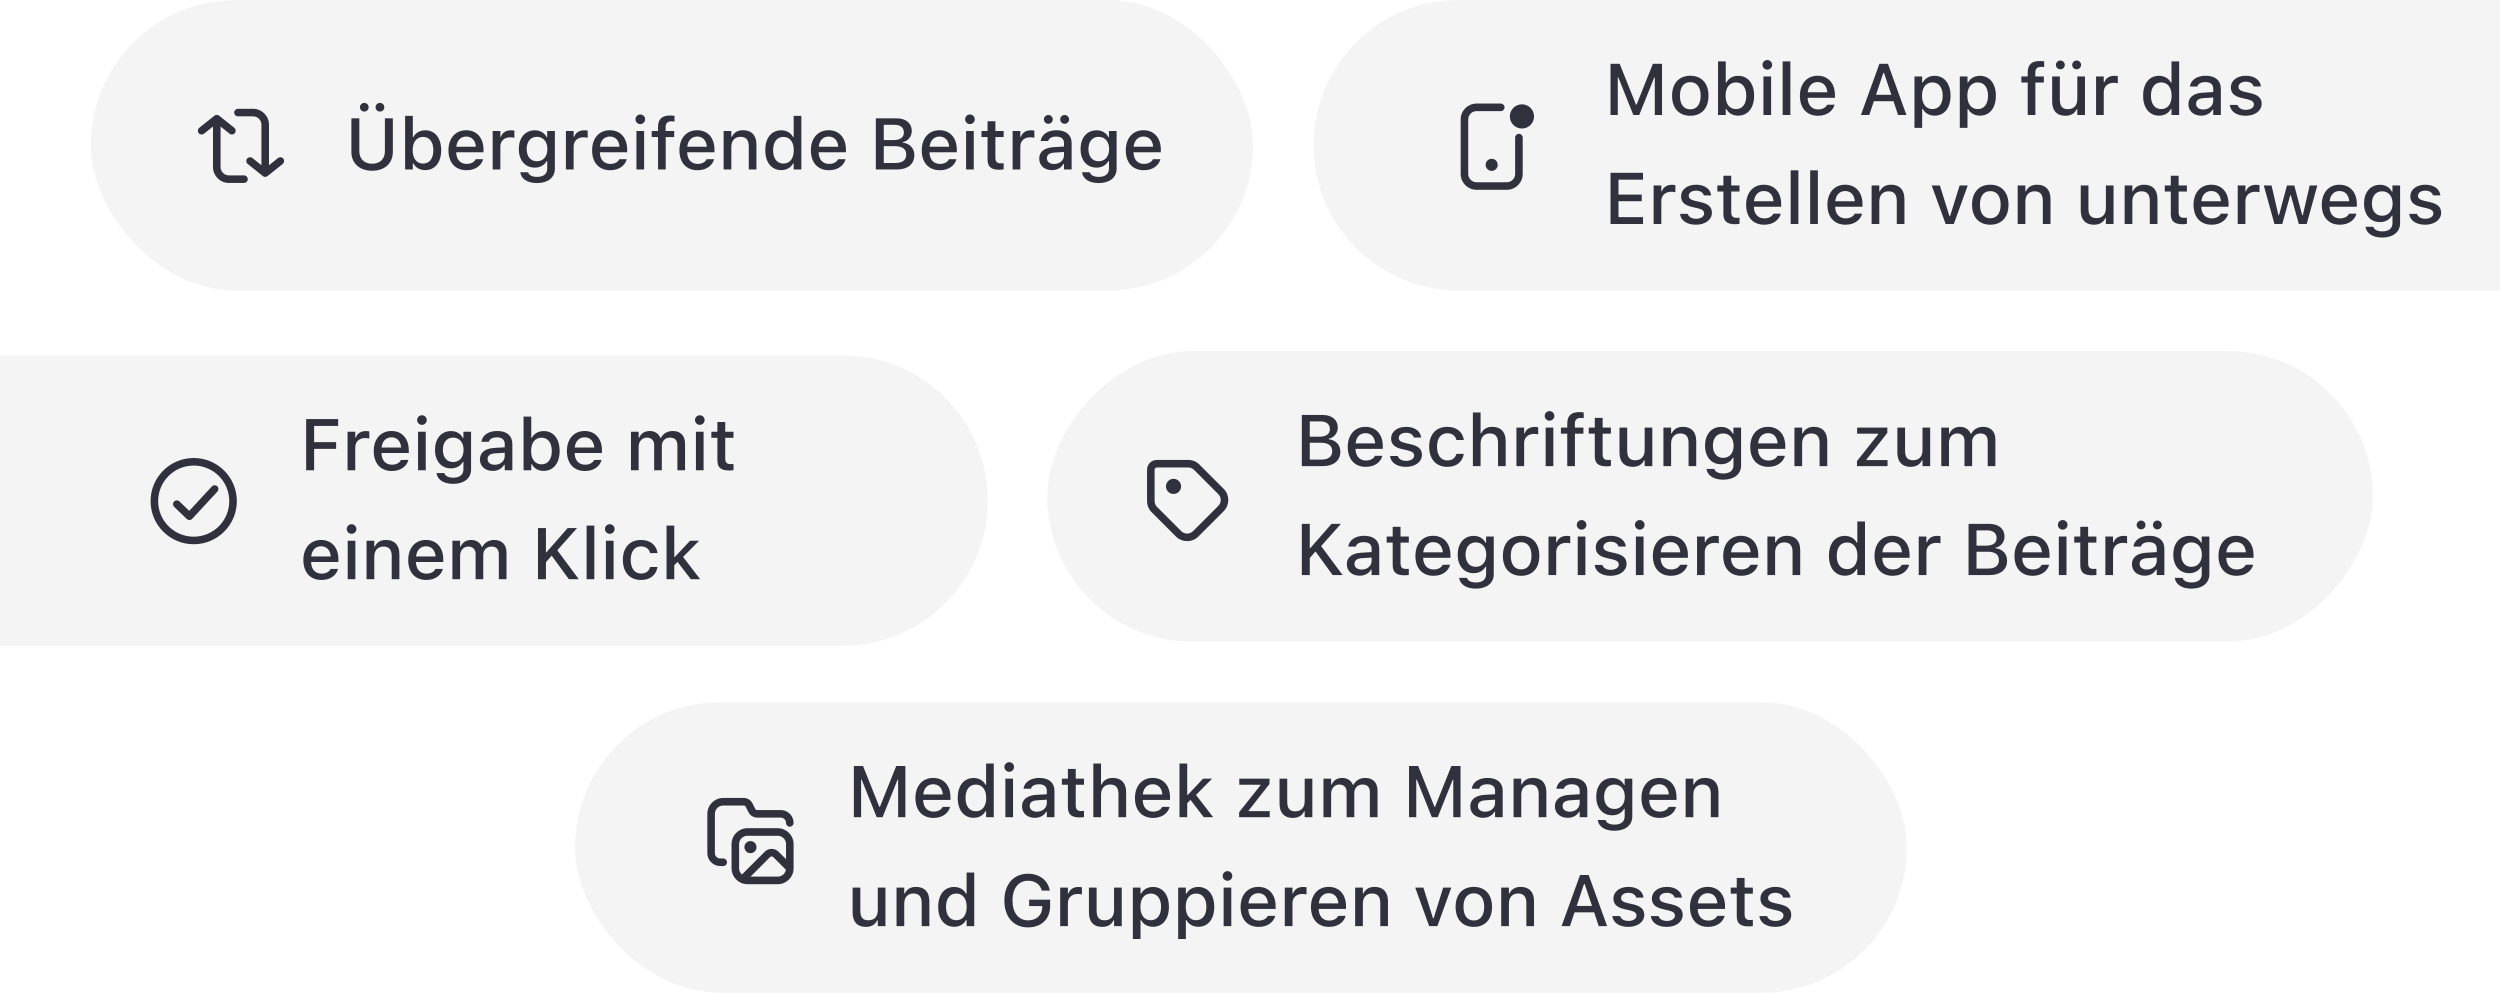 <svg width="413" height="164" viewBox="0 0 413 164" fill="none" xmlns="http://www.w3.org/2000/svg">
<g style="mix-blend-mode:multiply">
<path d="M0 58.688H139.186C152.441 58.688 163.186 69.433 163.186 82.688C163.186 95.942 152.441 106.688 139.186 106.688H0V58.688Z" fill="#1E2029" fill-opacity="0.05"/>
</g>
<path d="M50.58 77.688V69.232H55.859V70.363H51.892V73.041H55.525V74.148H51.892V77.688H50.58ZM57.417 77.688V71.324H58.689V72.285H58.783C59.011 71.611 59.603 71.213 60.453 71.213C60.658 71.213 60.88 71.242 61.009 71.272V72.443C60.781 72.397 60.564 72.367 60.324 72.367C59.351 72.367 58.689 72.965 58.689 73.885V77.688H57.417ZM64.73 77.811C62.867 77.811 61.742 76.539 61.742 74.523V74.518C61.742 72.531 62.89 71.201 64.665 71.201C66.441 71.201 67.531 72.484 67.531 74.394V74.84H63.019C63.042 76.059 63.71 76.768 64.759 76.768C65.574 76.768 66.06 76.363 66.212 76.035L66.236 75.988L67.46 75.982L67.449 76.035C67.238 76.873 66.359 77.811 64.73 77.811ZM64.671 72.244C63.804 72.244 63.148 72.836 63.036 73.932H66.271C66.171 72.795 65.533 72.244 64.671 72.244ZM69.704 70.188C69.265 70.188 68.908 69.83 68.908 69.397C68.908 68.957 69.265 68.6 69.704 68.6C70.138 68.6 70.501 68.957 70.501 69.397C70.501 69.83 70.138 70.188 69.704 70.188ZM69.066 77.688V71.324H70.331V77.688H69.066ZM74.872 79.932C73.255 79.932 72.259 79.223 72.107 78.162L72.118 78.15H73.402L73.408 78.162C73.513 78.602 74.029 78.912 74.89 78.912C75.939 78.912 76.56 78.42 76.56 77.553V76.299H76.466C76.079 76.99 75.376 77.377 74.503 77.377C72.868 77.377 71.861 76.117 71.861 74.324V74.312C71.861 72.496 72.874 71.213 74.527 71.213C75.417 71.213 76.109 71.652 76.478 72.367H76.554V71.324H77.82V77.559C77.82 79.006 76.677 79.932 74.872 79.932ZM74.855 76.328C75.933 76.328 76.583 75.508 76.583 74.318V74.307C76.583 73.123 75.927 72.291 74.855 72.291C73.771 72.291 73.162 73.123 73.162 74.307V74.318C73.162 75.502 73.771 76.328 74.855 76.328ZM81.394 77.793C80.181 77.793 79.284 77.055 79.284 75.9V75.889C79.284 74.752 80.14 74.09 81.658 73.996L83.38 73.897V73.334C83.38 72.637 82.941 72.25 82.079 72.25C81.376 72.25 80.913 72.508 80.761 72.959L80.755 72.982H79.531L79.537 72.941C79.689 71.898 80.691 71.201 82.138 71.201C83.738 71.201 84.64 71.998 84.64 73.334V77.688H83.38V76.785H83.281C82.906 77.43 82.238 77.793 81.394 77.793ZM80.55 75.848C80.55 76.434 81.048 76.779 81.734 76.779C82.683 76.779 83.38 76.158 83.38 75.338V74.793L81.828 74.893C80.949 74.945 80.55 75.262 80.55 75.836V75.848ZM89.814 77.793C88.923 77.793 88.226 77.383 87.857 76.686H87.763V77.688H86.492V68.828H87.763V72.332H87.857C88.197 71.647 88.941 71.213 89.814 71.213C91.431 71.213 92.451 72.484 92.451 74.5V74.512C92.451 76.51 91.419 77.793 89.814 77.793ZM89.456 76.709C90.517 76.709 91.156 75.877 91.156 74.512V74.5C91.156 73.135 90.517 72.303 89.456 72.303C88.396 72.303 87.74 73.141 87.74 74.5V74.512C87.74 75.871 88.396 76.709 89.456 76.709ZM96.64 77.811C94.777 77.811 93.652 76.539 93.652 74.523V74.518C93.652 72.531 94.8 71.201 96.576 71.201C98.351 71.201 99.441 72.484 99.441 74.394V74.84H94.929C94.953 76.059 95.621 76.768 96.669 76.768C97.484 76.768 97.97 76.363 98.122 76.035L98.146 75.988L99.371 75.982L99.359 76.035C99.148 76.873 98.269 77.811 96.64 77.811ZM96.581 72.244C95.714 72.244 95.058 72.836 94.947 73.932H98.181C98.081 72.795 97.443 72.244 96.581 72.244ZM104.234 77.688V71.324H105.505V72.303H105.599C105.88 71.606 106.501 71.201 107.333 71.201C108.201 71.201 108.816 71.652 109.097 72.338H109.197C109.519 71.652 110.251 71.201 111.136 71.201C112.419 71.201 113.169 71.975 113.169 73.299V77.688H111.904V73.603C111.904 72.725 111.505 72.291 110.673 72.291C109.865 72.291 109.331 72.894 109.331 73.662V77.688H108.066V73.475C108.066 72.748 107.591 72.291 106.841 72.291C106.074 72.291 105.505 72.947 105.505 73.779V77.688H104.234ZM115.607 70.188C115.167 70.188 114.81 69.83 114.81 69.397C114.81 68.957 115.167 68.6 115.607 68.6C116.04 68.6 116.404 68.957 116.404 69.397C116.404 69.83 116.04 70.188 115.607 70.188ZM114.968 77.688V71.324H116.234V77.688H114.968ZM120.488 77.728C119.087 77.728 118.513 77.236 118.513 76.012V72.326H117.517V71.324H118.513V69.719H119.808V71.324H121.173V72.326H119.808V75.707C119.808 76.393 120.066 76.674 120.693 76.674C120.886 76.674 120.997 76.668 121.173 76.65V77.664C120.968 77.699 120.734 77.728 120.488 77.728ZM53.105 95.811C51.242 95.811 50.117 94.539 50.117 92.523V92.518C50.117 90.531 51.265 89.201 53.04 89.201C54.816 89.201 55.906 90.484 55.906 92.394V92.84H51.394C51.417 94.059 52.085 94.768 53.134 94.768C53.949 94.768 54.435 94.363 54.587 94.035L54.611 93.988L55.835 93.982L55.824 94.035C55.613 94.873 54.734 95.811 53.105 95.811ZM53.046 90.244C52.179 90.244 51.523 90.836 51.411 91.932H54.646C54.546 90.795 53.908 90.244 53.046 90.244ZM58.08 88.188C57.64 88.188 57.283 87.83 57.283 87.397C57.283 86.957 57.64 86.6 58.08 86.6C58.513 86.6 58.876 86.957 58.876 87.397C58.876 87.83 58.513 88.188 58.08 88.188ZM57.441 95.688V89.324H58.706V95.688H57.441ZM60.558 95.688V89.324H61.83V90.291H61.923C62.234 89.611 62.843 89.201 63.769 89.201C65.193 89.201 65.978 90.051 65.978 91.568V95.688H64.712V91.867C64.712 90.812 64.273 90.291 63.341 90.291C62.41 90.291 61.83 90.93 61.83 91.955V95.688H60.558ZM70.425 95.811C68.562 95.811 67.437 94.539 67.437 92.523V92.518C67.437 90.531 68.585 89.201 70.361 89.201C72.136 89.201 73.226 90.484 73.226 92.394V92.84H68.714C68.738 94.059 69.406 94.768 70.454 94.768C71.269 94.768 71.755 94.363 71.908 94.035L71.931 93.988L73.156 93.982L73.144 94.035C72.933 94.873 72.054 95.811 70.425 95.811ZM70.367 90.244C69.499 90.244 68.843 90.836 68.732 91.932H71.966C71.867 90.795 71.228 90.244 70.367 90.244ZM74.738 95.688V89.324H76.009V90.303H76.103C76.384 89.606 77.005 89.201 77.837 89.201C78.704 89.201 79.32 89.652 79.601 90.338H79.701C80.023 89.652 80.755 89.201 81.64 89.201C82.923 89.201 83.673 89.975 83.673 91.299V95.688H82.408V91.603C82.408 90.725 82.009 90.291 81.177 90.291C80.368 90.291 79.835 90.894 79.835 91.662V95.688H78.57V91.475C78.57 90.748 78.095 90.291 77.345 90.291C76.578 90.291 76.009 90.947 76.009 91.779V95.688H74.738ZM88.876 95.688V87.232H90.189V91.228H90.283L93.781 87.232H95.333L92.064 90.9L95.615 95.688H93.974L91.138 91.791L90.189 92.869V95.688H88.876ZM96.909 95.688V86.828H98.181V95.688H96.909ZM100.736 88.188C100.296 88.188 99.939 87.83 99.939 87.397C99.939 86.957 100.296 86.6 100.736 86.6C101.169 86.6 101.533 86.957 101.533 87.397C101.533 87.83 101.169 88.188 100.736 88.188ZM100.097 95.688V89.324H101.363V95.688H100.097ZM105.892 95.811C104.035 95.811 102.898 94.545 102.898 92.488V92.477C102.898 90.461 104.029 89.201 105.886 89.201C107.486 89.201 108.441 90.103 108.617 91.34V91.369L107.398 91.375L107.392 91.357C107.251 90.731 106.736 90.262 105.892 90.262C104.831 90.262 104.193 91.106 104.193 92.477V92.488C104.193 93.894 104.843 94.75 105.892 94.75C106.689 94.75 107.181 94.387 107.386 93.701L107.398 93.672H108.617L108.605 93.725C108.376 94.961 107.468 95.811 105.892 95.811ZM110.117 95.688V86.828H111.388V92.008H111.482L114.007 89.324H115.495L112.841 92.008L115.671 95.688H114.124L111.933 92.828L111.388 93.373V95.688H110.117Z" fill="#2F313D"/>
<path fill-rule="evenodd" clip-rule="evenodd" d="M26.125 82.785C26.125 79.54 28.755 76.91 32 76.91C35.245 76.91 37.875 79.54 37.875 82.785C37.875 86.03 35.245 88.66 32 88.66C28.755 88.66 26.125 86.03 26.125 82.785ZM32 75.66C28.065 75.66 24.875 78.85 24.875 82.785C24.875 86.72 28.065 89.91 32 89.91C35.935 89.91 39.125 86.72 39.125 82.785C39.125 78.85 35.935 75.66 32 75.66ZM35.917 81.21C36.152 80.957 36.137 80.561 35.883 80.327C35.63 80.092 35.235 80.107 35 80.361L31.266 84.394L29.641 82.834C29.392 82.595 28.997 82.603 28.758 82.852C28.519 83.101 28.527 83.497 28.776 83.736L30.859 85.736C30.98 85.852 31.143 85.915 31.31 85.91C31.478 85.905 31.637 85.833 31.75 85.71L35.917 81.21Z" fill="#2F313D"/>
<g style="mix-blend-mode:multiply">
<rect x="95" y="116" width="220" height="48" rx="24" fill="#1E2029" fill-opacity="0.05"/>
</g>
<g clip-path="url(#clip0_12978_8697)">
<path fill-rule="evenodd" clip-rule="evenodd" d="M118.102 134.445C118.102 133.686 118.718 133.07 119.477 133.07H122.859C123.001 133.07 123.131 133.151 123.194 133.278L123.642 134.172C123.917 134.723 124.48 135.07 125.095 135.07H128.977C129.46 135.07 129.852 135.462 129.852 135.945C129.852 136.29 130.132 136.57 130.477 136.57C130.822 136.57 131.102 136.29 131.102 135.945C131.102 134.772 130.151 133.82 128.977 133.82H125.095C124.953 133.82 124.823 133.74 124.76 133.613L124.312 132.719C124.037 132.168 123.475 131.82 122.859 131.82H119.477C118.027 131.82 116.852 132.996 116.852 134.445V140.945C116.852 142.119 117.803 143.07 118.977 143.07H119.477C119.822 143.07 120.102 142.79 120.102 142.445C120.102 142.1 119.822 141.82 119.477 141.82H118.977C118.494 141.82 118.102 141.429 118.102 140.945V134.445ZM127.212 141.594C127.358 141.448 127.596 141.448 127.742 141.594L129.831 143.684C129.719 144.329 129.155 144.82 128.477 144.82H123.986L127.212 141.594ZM122.565 144.474C122.281 144.222 122.102 143.855 122.102 143.445V139.445C122.102 138.686 122.718 138.07 123.477 138.07H128.477C129.236 138.07 129.852 138.686 129.852 139.445V141.936L128.626 140.71C127.991 140.076 126.963 140.076 126.328 140.71L122.565 144.474ZM124.977 139.945C124.977 140.498 124.529 140.945 123.977 140.945C123.425 140.945 122.977 140.498 122.977 139.945C122.977 139.393 123.425 138.945 123.977 138.945C124.529 138.945 124.977 139.393 124.977 139.945ZM123.477 136.82C122.027 136.82 120.852 137.996 120.852 139.445V143.445C120.852 144.895 122.027 146.07 123.477 146.07H128.477C129.927 146.07 131.102 144.895 131.102 143.445V139.445C131.102 137.996 129.927 136.82 128.477 136.82H123.477Z" fill="#2F313D"/>
</g>
<path d="M141.061 135V126.545H142.572L145.268 133.289H145.361L148.057 126.545H149.568V135H148.373V128.795H148.285L145.801 135H144.828L142.35 128.795H142.256V135H141.061ZM154.215 135.123C152.352 135.123 151.227 133.852 151.227 131.836V131.83C151.227 129.844 152.375 128.514 154.15 128.514C155.926 128.514 157.016 129.797 157.016 131.707V132.152H152.504C152.527 133.371 153.195 134.08 154.244 134.08C155.059 134.08 155.545 133.676 155.697 133.348L155.721 133.301L156.945 133.295L156.934 133.348C156.723 134.186 155.844 135.123 154.215 135.123ZM154.156 129.557C153.289 129.557 152.633 130.148 152.521 131.244H155.756C155.656 130.107 155.018 129.557 154.156 129.557ZM160.848 135.105C159.248 135.105 158.211 133.822 158.211 131.824V131.812C158.211 129.797 159.23 128.525 160.848 128.525C161.721 128.525 162.465 128.959 162.805 129.645H162.904V126.141H164.17V135H162.904V133.998H162.805C162.436 134.695 161.738 135.105 160.848 135.105ZM161.211 134.021C162.271 134.021 162.922 133.184 162.922 131.824V131.812C162.922 130.453 162.266 129.615 161.211 129.615C160.145 129.615 159.506 130.447 159.506 131.812V131.824C159.506 133.189 160.145 134.021 161.211 134.021ZM166.725 127.5C166.285 127.5 165.928 127.143 165.928 126.709C165.928 126.27 166.285 125.912 166.725 125.912C167.158 125.912 167.521 126.27 167.521 126.709C167.521 127.143 167.158 127.5 166.725 127.5ZM166.086 135V128.637H167.352V135H166.086ZM170.949 135.105C169.736 135.105 168.84 134.367 168.84 133.213V133.201C168.84 132.064 169.695 131.402 171.213 131.309L172.936 131.209V130.646C172.936 129.949 172.496 129.562 171.635 129.562C170.932 129.562 170.469 129.82 170.316 130.271L170.311 130.295H169.086L169.092 130.254C169.244 129.211 170.246 128.514 171.693 128.514C173.293 128.514 174.195 129.311 174.195 130.646V135H172.936V134.098H172.836C172.461 134.742 171.793 135.105 170.949 135.105ZM170.105 133.16C170.105 133.746 170.604 134.092 171.289 134.092C172.238 134.092 172.936 133.471 172.936 132.65V132.105L171.383 132.205C170.504 132.258 170.105 132.574 170.105 133.148V133.16ZM178.391 135.041C176.99 135.041 176.416 134.549 176.416 133.324V129.639H175.42V128.637H176.416V127.031H177.711V128.637H179.076V129.639H177.711V133.02C177.711 133.705 177.969 133.986 178.596 133.986C178.789 133.986 178.9 133.98 179.076 133.963V134.977C178.871 135.012 178.637 135.041 178.391 135.041ZM180.617 135V126.141H181.889V129.604H181.982C182.293 128.924 182.902 128.514 183.828 128.514C185.252 128.514 186.037 129.363 186.037 130.881V135H184.771V131.18C184.771 130.125 184.332 129.604 183.4 129.604C182.469 129.604 181.889 130.242 181.889 131.268V135H180.617ZM190.484 135.123C188.621 135.123 187.496 133.852 187.496 131.836V131.83C187.496 129.844 188.645 128.514 190.42 128.514C192.195 128.514 193.285 129.797 193.285 131.707V132.152H188.773C188.797 133.371 189.465 134.08 190.514 134.08C191.328 134.08 191.814 133.676 191.967 133.348L191.99 133.301L193.215 133.295L193.203 133.348C192.992 134.186 192.113 135.123 190.484 135.123ZM190.426 129.557C189.559 129.557 188.902 130.148 188.791 131.244H192.025C191.926 130.107 191.287 129.557 190.426 129.557ZM194.855 135V126.141H196.127V131.32H196.221L198.746 128.637H200.234L197.58 131.32L200.41 135H198.863L196.672 132.141L196.127 132.686V135H194.855ZM204.705 135V134.174L208.221 129.738V129.639H204.729V128.637H209.721V129.51L206.281 133.898V133.998H209.756V135H204.705ZM213.559 135.123C212.123 135.123 211.379 134.262 211.379 132.756V128.637H212.65V132.457C212.65 133.512 213.037 134.033 213.969 134.033C214.988 134.033 215.533 133.395 215.533 132.369V128.637H216.799V135H215.533V134.039H215.434C215.129 134.725 214.484 135.123 213.559 135.123ZM218.633 135V128.637H219.904V129.615H219.998C220.279 128.918 220.9 128.514 221.732 128.514C222.6 128.514 223.215 128.965 223.496 129.65H223.596C223.918 128.965 224.65 128.514 225.535 128.514C226.818 128.514 227.568 129.287 227.568 130.611V135H226.303V130.916C226.303 130.037 225.904 129.604 225.072 129.604C224.264 129.604 223.73 130.207 223.73 130.975V135H222.465V130.787C222.465 130.061 221.99 129.604 221.24 129.604C220.473 129.604 219.904 130.26 219.904 131.092V135H218.633ZM232.771 135V126.545H234.283L236.979 133.289H237.072L239.768 126.545H241.279V135H240.084V128.795H239.996L237.512 135H236.539L234.061 128.795H233.967V135H232.771ZM245 135.105C243.787 135.105 242.891 134.367 242.891 133.213V133.201C242.891 132.064 243.746 131.402 245.264 131.309L246.986 131.209V130.646C246.986 129.949 246.547 129.562 245.686 129.562C244.982 129.562 244.52 129.82 244.367 130.271L244.361 130.295H243.137L243.143 130.254C243.295 129.211 244.297 128.514 245.744 128.514C247.344 128.514 248.246 129.311 248.246 130.646V135H246.986V134.098H246.887C246.512 134.742 245.844 135.105 245 135.105ZM244.156 133.16C244.156 133.746 244.654 134.092 245.34 134.092C246.289 134.092 246.986 133.471 246.986 132.65V132.105L245.434 132.205C244.555 132.258 244.156 132.574 244.156 133.148V133.16ZM250.039 135V128.637H251.311V129.604H251.404C251.715 128.924 252.324 128.514 253.25 128.514C254.674 128.514 255.459 129.363 255.459 130.881V135H254.193V131.18C254.193 130.125 253.754 129.604 252.822 129.604C251.891 129.604 251.311 130.242 251.311 131.268V135H250.039ZM258.98 135.105C257.768 135.105 256.871 134.367 256.871 133.213V133.201C256.871 132.064 257.727 131.402 259.244 131.309L260.967 131.209V130.646C260.967 129.949 260.527 129.562 259.666 129.562C258.963 129.562 258.5 129.82 258.348 130.271L258.342 130.295H257.117L257.123 130.254C257.275 129.211 258.277 128.514 259.725 128.514C261.324 128.514 262.227 129.311 262.227 130.646V135H260.967V134.098H260.867C260.492 134.742 259.824 135.105 258.98 135.105ZM258.137 133.16C258.137 133.746 258.635 134.092 259.32 134.092C260.27 134.092 260.967 133.471 260.967 132.65V132.105L259.414 132.205C258.535 132.258 258.137 132.574 258.137 133.148V133.16ZM266.709 137.244C265.092 137.244 264.096 136.535 263.943 135.475L263.955 135.463H265.238L265.244 135.475C265.35 135.914 265.865 136.225 266.727 136.225C267.775 136.225 268.396 135.732 268.396 134.865V133.611H268.303C267.916 134.303 267.213 134.689 266.34 134.689C264.705 134.689 263.697 133.43 263.697 131.637V131.625C263.697 129.809 264.711 128.525 266.363 128.525C267.254 128.525 267.945 128.965 268.314 129.68H268.391V128.637H269.656V134.871C269.656 136.318 268.514 137.244 266.709 137.244ZM266.691 133.641C267.77 133.641 268.42 132.82 268.42 131.631V131.619C268.42 130.436 267.764 129.604 266.691 129.604C265.607 129.604 264.998 130.436 264.998 131.619V131.631C264.998 132.814 265.607 133.641 266.691 133.641ZM274.156 135.123C272.293 135.123 271.168 133.852 271.168 131.836V131.83C271.168 129.844 272.316 128.514 274.092 128.514C275.867 128.514 276.957 129.797 276.957 131.707V132.152H272.445C272.469 133.371 273.137 134.08 274.186 134.08C275 134.08 275.486 133.676 275.639 133.348L275.662 133.301L276.887 133.295L276.875 133.348C276.664 134.186 275.785 135.123 274.156 135.123ZM274.098 129.557C273.23 129.557 272.574 130.148 272.463 131.244H275.697C275.598 130.107 274.959 129.557 274.098 129.557ZM278.469 135V128.637H279.74V129.604H279.834C280.145 128.924 280.754 128.514 281.68 128.514C283.104 128.514 283.889 129.363 283.889 130.881V135H282.623V131.18C282.623 130.125 282.184 129.604 281.252 129.604C280.32 129.604 279.74 130.242 279.74 131.268V135H278.469ZM143.035 153.123C141.6 153.123 140.855 152.262 140.855 150.756V146.637H142.127V150.457C142.127 151.512 142.514 152.033 143.445 152.033C144.465 152.033 145.01 151.395 145.01 150.369V146.637H146.275V153H145.01V152.039H144.91C144.605 152.725 143.961 153.123 143.035 153.123ZM148.109 153V146.637H149.381V147.604H149.475C149.785 146.924 150.395 146.514 151.32 146.514C152.744 146.514 153.529 147.363 153.529 148.881V153H152.264V149.18C152.264 148.125 151.824 147.604 150.893 147.604C149.961 147.604 149.381 148.242 149.381 149.268V153H148.109ZM157.625 153.105C156.025 153.105 154.988 151.822 154.988 149.824V149.812C154.988 147.797 156.008 146.525 157.625 146.525C158.498 146.525 159.242 146.959 159.582 147.645H159.682V144.141H160.947V153H159.682V151.998H159.582C159.213 152.695 158.516 153.105 157.625 153.105ZM157.988 152.021C159.049 152.021 159.699 151.184 159.699 149.824V149.812C159.699 148.453 159.043 147.615 157.988 147.615C156.922 147.615 156.283 148.447 156.283 149.812V149.824C156.283 151.189 156.922 152.021 157.988 152.021ZM169.83 153.205C167.434 153.205 165.922 151.494 165.922 148.775V148.764C165.922 146.08 167.451 144.34 169.818 144.34C171.74 144.34 173.105 145.43 173.41 147.064L173.422 147.123H172.109L172.092 147.064C171.787 146.062 170.979 145.5 169.818 145.5C168.254 145.5 167.264 146.766 167.264 148.758V148.77C167.264 150.791 168.26 152.045 169.848 152.045C171.23 152.045 172.174 151.172 172.186 149.871V149.684H170.012V148.623H173.48V149.672C173.48 151.816 172.045 153.205 169.83 153.205ZM175.145 153V146.637H176.416V147.598H176.51C176.738 146.924 177.33 146.525 178.18 146.525C178.385 146.525 178.607 146.555 178.736 146.584V147.756C178.508 147.709 178.291 147.68 178.051 147.68C177.078 147.68 176.416 148.277 176.416 149.197V153H175.145ZM182.07 153.123C180.635 153.123 179.891 152.262 179.891 150.756V146.637H181.162V150.457C181.162 151.512 181.549 152.033 182.48 152.033C183.5 152.033 184.045 151.395 184.045 150.369V146.637H185.311V153H184.045V152.039H183.945C183.641 152.725 182.996 153.123 182.07 153.123ZM187.145 155.121V146.637H188.416V147.639H188.51C188.879 146.941 189.576 146.525 190.467 146.525C192.072 146.525 193.104 147.809 193.104 149.812V149.824C193.104 151.84 192.084 153.105 190.467 153.105C189.594 153.105 188.85 152.678 188.51 151.992H188.416V155.121H187.145ZM190.109 152.021C191.17 152.021 191.809 151.189 191.809 149.824V149.812C191.809 148.441 191.17 147.615 190.109 147.615C189.049 147.615 188.393 148.453 188.393 149.812V149.824C188.393 151.184 189.049 152.021 190.109 152.021ZM194.633 155.121V146.637H195.904V147.639H195.998C196.367 146.941 197.064 146.525 197.955 146.525C199.561 146.525 200.592 147.809 200.592 149.812V149.824C200.592 151.84 199.572 153.105 197.955 153.105C197.082 153.105 196.338 152.678 195.998 151.992H195.904V155.121H194.633ZM197.598 152.021C198.658 152.021 199.297 151.189 199.297 149.824V149.812C199.297 148.441 198.658 147.615 197.598 147.615C196.537 147.615 195.881 148.453 195.881 149.812V149.824C195.881 151.184 196.537 152.021 197.598 152.021ZM202.783 145.5C202.344 145.5 201.986 145.143 201.986 144.709C201.986 144.27 202.344 143.912 202.783 143.912C203.217 143.912 203.58 144.27 203.58 144.709C203.58 145.143 203.217 145.5 202.783 145.5ZM202.145 153V146.637H203.41V153H202.145ZM207.934 153.123C206.07 153.123 204.945 151.852 204.945 149.836V149.83C204.945 147.844 206.094 146.514 207.869 146.514C209.645 146.514 210.734 147.797 210.734 149.707V150.152H206.223C206.246 151.371 206.914 152.08 207.963 152.08C208.777 152.08 209.264 151.676 209.416 151.348L209.439 151.301L210.664 151.295L210.652 151.348C210.441 152.186 209.562 153.123 207.934 153.123ZM207.875 147.557C207.008 147.557 206.352 148.148 206.24 149.244H209.475C209.375 148.107 208.736 147.557 207.875 147.557ZM212.246 153V146.637H213.518V147.598H213.611C213.84 146.924 214.432 146.525 215.281 146.525C215.486 146.525 215.709 146.555 215.838 146.584V147.756C215.609 147.709 215.393 147.68 215.152 147.68C214.18 147.68 213.518 148.277 213.518 149.197V153H212.246ZM219.559 153.123C217.695 153.123 216.57 151.852 216.57 149.836V149.83C216.57 147.844 217.719 146.514 219.494 146.514C221.27 146.514 222.359 147.797 222.359 149.707V150.152H217.848C217.871 151.371 218.539 152.08 219.588 152.08C220.402 152.08 220.889 151.676 221.041 151.348L221.064 151.301L222.289 151.295L222.277 151.348C222.066 152.186 221.188 153.123 219.559 153.123ZM219.5 147.557C218.633 147.557 217.977 148.148 217.865 149.244H221.1C221 148.107 220.361 147.557 219.5 147.557ZM223.871 153V146.637H225.143V147.604H225.236C225.547 146.924 226.156 146.514 227.082 146.514C228.506 146.514 229.291 147.363 229.291 148.881V153H228.025V149.18C228.025 148.125 227.586 147.604 226.654 147.604C225.723 147.604 225.143 148.242 225.143 149.268V153H223.871ZM236.1 153L233.797 146.637H235.145L236.732 151.711H236.832L238.414 146.637H239.75L237.453 153H236.1ZM243.477 153.123C241.607 153.123 240.465 151.875 240.465 149.824V149.812C240.465 147.768 241.613 146.514 243.477 146.514C245.334 146.514 246.482 147.762 246.482 149.812V149.824C246.482 151.875 245.34 153.123 243.477 153.123ZM243.477 152.062C244.566 152.062 245.188 151.23 245.188 149.824V149.812C245.188 148.4 244.566 147.574 243.477 147.574C242.381 147.574 241.766 148.4 241.766 149.812V149.824C241.766 151.236 242.381 152.062 243.477 152.062ZM248 153V146.637H249.271V147.604H249.365C249.676 146.924 250.285 146.514 251.211 146.514C252.635 146.514 253.42 147.363 253.42 148.881V153H252.154V149.18C252.154 148.125 251.715 147.604 250.783 147.604C249.852 147.604 249.271 148.242 249.271 149.268V153H248ZM257.973 153L261.025 144.545H262.443L265.496 153H264.113L263.352 150.715H260.117L259.35 153H257.973ZM261.682 146.027L260.469 149.66H263L261.781 146.027H261.682ZM268.994 153.123C267.459 153.123 266.486 152.402 266.363 151.336V151.33H267.635L267.641 151.336C267.799 151.816 268.262 152.139 269.018 152.139C269.803 152.139 270.348 151.781 270.348 151.26V151.248C270.348 150.85 270.049 150.58 269.311 150.41L268.297 150.176C267.096 149.9 266.539 149.355 266.539 148.424V148.418C266.539 147.311 267.57 146.514 269.012 146.514C270.465 146.514 271.396 147.24 271.508 148.277V148.283H270.295V148.271C270.172 147.826 269.721 147.492 269.006 147.492C268.309 147.492 267.805 147.838 267.805 148.348V148.359C267.805 148.758 268.098 149.004 268.812 149.174L269.82 149.402C271.045 149.689 271.631 150.211 271.631 151.131V151.143C271.631 152.32 270.506 153.123 268.994 153.123ZM275.346 153.123C273.811 153.123 272.838 152.402 272.715 151.336V151.33H273.986L273.992 151.336C274.15 151.816 274.613 152.139 275.369 152.139C276.154 152.139 276.699 151.781 276.699 151.26V151.248C276.699 150.85 276.4 150.58 275.662 150.41L274.648 150.176C273.447 149.9 272.891 149.355 272.891 148.424V148.418C272.891 147.311 273.922 146.514 275.363 146.514C276.816 146.514 277.748 147.24 277.859 148.277V148.283H276.646V148.271C276.523 147.826 276.072 147.492 275.357 147.492C274.66 147.492 274.156 147.838 274.156 148.348V148.359C274.156 148.758 274.449 149.004 275.164 149.174L276.172 149.402C277.396 149.689 277.982 150.211 277.982 151.131V151.143C277.982 152.32 276.857 153.123 275.346 153.123ZM282.172 153.123C280.309 153.123 279.184 151.852 279.184 149.836V149.83C279.184 147.844 280.332 146.514 282.107 146.514C283.883 146.514 284.973 147.797 284.973 149.707V150.152H280.461C280.484 151.371 281.152 152.08 282.201 152.08C283.016 152.08 283.502 151.676 283.654 151.348L283.678 151.301L284.902 151.295L284.891 151.348C284.68 152.186 283.801 153.123 282.172 153.123ZM282.113 147.557C281.246 147.557 280.59 148.148 280.479 149.244H283.713C283.613 148.107 282.975 147.557 282.113 147.557ZM288.887 153.041C287.486 153.041 286.912 152.549 286.912 151.324V147.639H285.916V146.637H286.912V145.031H288.207V146.637H289.572V147.639H288.207V151.02C288.207 151.705 288.465 151.986 289.092 151.986C289.285 151.986 289.396 151.98 289.572 151.963V152.977C289.367 153.012 289.133 153.041 288.887 153.041ZM293.275 153.123C291.74 153.123 290.768 152.402 290.645 151.336V151.33H291.916L291.922 151.336C292.08 151.816 292.543 152.139 293.299 152.139C294.084 152.139 294.629 151.781 294.629 151.26V151.248C294.629 150.85 294.33 150.58 293.592 150.41L292.578 150.176C291.377 149.9 290.82 149.355 290.82 148.424V148.418C290.82 147.311 291.852 146.514 293.293 146.514C294.746 146.514 295.678 147.24 295.789 148.277V148.283H294.576V148.271C294.453 147.826 294.002 147.492 293.287 147.492C292.59 147.492 292.086 147.838 292.086 148.348V148.359C292.086 148.758 292.379 149.004 293.094 149.174L294.102 149.402C295.326 149.689 295.912 150.211 295.912 151.131V151.143C295.912 152.32 294.787 153.123 293.275 153.123Z" fill="#2F313D"/>
<g style="mix-blend-mode:multiply">
<path d="M217 24C217 10.745 227.745 0 241 0H413V48H241C227.745 48 217 37.255 217 24Z" fill="#1E2029" fill-opacity="0.05"/>
</g>
<path fill-rule="evenodd" clip-rule="evenodd" d="M243.926 18.356C243.166 18.356 242.551 18.972 242.551 19.731V28.731C242.551 29.491 243.166 30.106 243.926 30.106H248.926C249.685 30.106 250.301 29.491 250.301 28.731V22.731C250.301 22.386 250.581 22.106 250.926 22.106C251.271 22.106 251.551 22.386 251.551 22.731V28.731C251.551 30.181 250.376 31.356 248.926 31.356H243.926C242.476 31.356 241.301 30.181 241.301 28.731V19.731C241.301 18.282 242.476 17.106 243.926 17.106H247.926C248.271 17.106 248.551 17.386 248.551 17.731C248.551 18.077 248.271 18.356 247.926 18.356H243.926ZM247.426 27.231C247.426 27.784 246.978 28.231 246.426 28.231C245.873 28.231 245.426 27.784 245.426 27.231C245.426 26.679 245.873 26.231 246.426 26.231C246.978 26.231 247.426 26.679 247.426 27.231ZM251.426 21.231C252.53 21.231 253.426 20.336 253.426 19.231C253.426 18.127 252.53 17.231 251.426 17.231C250.321 17.231 249.426 18.127 249.426 19.231C249.426 20.336 250.321 21.231 251.426 21.231Z" fill="#2F313D"/>
<path d="M266.061 19V10.545H267.572L270.268 17.289H270.361L273.057 10.545H274.568V19H273.373V12.795H273.285L270.801 19H269.828L267.35 12.795H267.256V19H266.061ZM279.238 19.123C277.369 19.123 276.227 17.875 276.227 15.824V15.812C276.227 13.768 277.375 12.514 279.238 12.514C281.096 12.514 282.244 13.762 282.244 15.812V15.824C282.244 17.875 281.102 19.123 279.238 19.123ZM279.238 18.062C280.328 18.062 280.949 17.23 280.949 15.824V15.812C280.949 14.4 280.328 13.574 279.238 13.574C278.143 13.574 277.527 14.4 277.527 15.812V15.824C277.527 17.236 278.143 18.062 279.238 18.062ZM287.143 19.105C286.252 19.105 285.555 18.695 285.186 17.998H285.092V19H283.82V10.141H285.092V13.645H285.186C285.525 12.959 286.27 12.525 287.143 12.525C288.76 12.525 289.779 13.797 289.779 15.812V15.824C289.779 17.822 288.748 19.105 287.143 19.105ZM286.785 18.021C287.846 18.021 288.484 17.189 288.484 15.824V15.812C288.484 14.447 287.846 13.615 286.785 13.615C285.725 13.615 285.068 14.453 285.068 15.812V15.824C285.068 17.184 285.725 18.021 286.785 18.021ZM291.959 11.5C291.52 11.5 291.162 11.143 291.162 10.709C291.162 10.27 291.52 9.912 291.959 9.912C292.393 9.912 292.756 10.27 292.756 10.709C292.756 11.143 292.393 11.5 291.959 11.5ZM291.32 19V12.637H292.586V19H291.32ZM294.496 19V10.141H295.768V19H294.496ZM300.332 19.123C298.469 19.123 297.344 17.852 297.344 15.836V15.83C297.344 13.844 298.492 12.514 300.268 12.514C302.043 12.514 303.133 13.797 303.133 15.707V16.152H298.621C298.645 17.371 299.312 18.08 300.361 18.08C301.176 18.08 301.662 17.676 301.814 17.348L301.838 17.301L303.062 17.295L303.051 17.348C302.84 18.186 301.961 19.123 300.332 19.123ZM300.273 13.557C299.406 13.557 298.75 14.148 298.639 15.244H301.873C301.773 14.107 301.135 13.557 300.273 13.557ZM307.422 19L310.475 10.545H311.893L314.945 19H313.562L312.801 16.715H309.566L308.799 19H307.422ZM311.131 12.027L309.918 15.66H312.449L311.23 12.027H311.131ZM316.27 21.121V12.637H317.541V13.639H317.635C318.004 12.941 318.701 12.525 319.592 12.525C321.197 12.525 322.229 13.809 322.229 15.812V15.824C322.229 17.84 321.209 19.105 319.592 19.105C318.719 19.105 317.975 18.678 317.635 17.992H317.541V21.121H316.27ZM319.234 18.021C320.295 18.021 320.934 17.189 320.934 15.824V15.812C320.934 14.441 320.295 13.615 319.234 13.615C318.174 13.615 317.518 14.453 317.518 15.812V15.824C317.518 17.184 318.174 18.021 319.234 18.021ZM323.758 21.121V12.637H325.029V13.639H325.123C325.492 12.941 326.189 12.525 327.08 12.525C328.686 12.525 329.717 13.809 329.717 15.812V15.824C329.717 17.84 328.697 19.105 327.08 19.105C326.207 19.105 325.463 18.678 325.123 17.992H325.029V21.121H323.758ZM326.723 18.021C327.783 18.021 328.422 17.189 328.422 15.824V15.812C328.422 14.441 327.783 13.615 326.723 13.615C325.662 13.615 325.006 14.453 325.006 15.812V15.824C325.006 17.184 325.662 18.021 326.723 18.021ZM334.979 19V13.639H333.93V12.637H334.979V11.969C334.979 10.703 335.617 10.082 336.947 10.082C337.229 10.082 337.475 10.1 337.697 10.141V11.072C337.58 11.055 337.41 11.043 337.211 11.043C336.508 11.043 336.232 11.383 336.232 12.027V12.637H337.645V13.639H336.244V19H334.979ZM340.375 11.453C339.971 11.453 339.637 11.125 339.637 10.721C339.637 10.322 339.971 9.994 340.375 9.994C340.773 9.994 341.107 10.322 341.107 10.721C341.107 11.125 340.773 11.453 340.375 11.453ZM343.059 11.453C342.66 11.453 342.326 11.125 342.326 10.721C342.326 10.322 342.66 9.994 343.059 9.994C343.463 9.994 343.797 10.322 343.797 10.721C343.797 11.125 343.463 11.453 343.059 11.453ZM341.195 19.123C339.76 19.123 339.016 18.262 339.016 16.756V12.637H340.287V16.457C340.287 17.512 340.674 18.033 341.605 18.033C342.625 18.033 343.17 17.395 343.17 16.369V12.637H344.436V19H343.17V18.039H343.07C342.766 18.725 342.121 19.123 341.195 19.123ZM346.27 19V12.637H347.541V13.598H347.635C347.863 12.924 348.455 12.525 349.305 12.525C349.51 12.525 349.732 12.555 349.861 12.584V13.756C349.633 13.709 349.416 13.68 349.176 13.68C348.203 13.68 347.541 14.277 347.541 15.197V19H346.27ZM356.676 19.105C355.076 19.105 354.039 17.822 354.039 15.824V15.812C354.039 13.797 355.059 12.525 356.676 12.525C357.549 12.525 358.293 12.959 358.633 13.645H358.732V10.141H359.998V19H358.732V17.998H358.633C358.264 18.695 357.566 19.105 356.676 19.105ZM357.039 18.021C358.1 18.021 358.75 17.184 358.75 15.824V15.812C358.75 14.453 358.094 13.615 357.039 13.615C355.973 13.615 355.334 14.447 355.334 15.812V15.824C355.334 17.189 355.973 18.021 357.039 18.021ZM363.637 19.105C362.424 19.105 361.527 18.367 361.527 17.213V17.201C361.527 16.064 362.383 15.402 363.9 15.309L365.623 15.209V14.646C365.623 13.949 365.184 13.562 364.322 13.562C363.619 13.562 363.156 13.82 363.004 14.271L362.998 14.295H361.773L361.779 14.254C361.932 13.211 362.934 12.514 364.381 12.514C365.98 12.514 366.883 13.31 366.883 14.646V19H365.623V18.098H365.523C365.148 18.742 364.48 19.105 363.637 19.105ZM362.793 17.16C362.793 17.746 363.291 18.092 363.977 18.092C364.926 18.092 365.623 17.471 365.623 16.65V16.105L364.07 16.205C363.191 16.258 362.793 16.574 362.793 17.148V17.16ZM370.99 19.123C369.455 19.123 368.482 18.402 368.359 17.336V17.33H369.631L369.637 17.336C369.795 17.816 370.258 18.139 371.014 18.139C371.799 18.139 372.344 17.781 372.344 17.26V17.248C372.344 16.85 372.045 16.58 371.307 16.41L370.293 16.176C369.092 15.9 368.535 15.355 368.535 14.424V14.418C368.535 13.31 369.566 12.514 371.008 12.514C372.461 12.514 373.393 13.24 373.504 14.277V14.283H372.291V14.271C372.168 13.826 371.717 13.492 371.002 13.492C370.305 13.492 369.801 13.838 369.801 14.348V14.359C369.801 14.758 370.094 15.004 370.809 15.174L371.816 15.402C373.041 15.69 373.627 16.211 373.627 17.131V17.143C373.627 18.32 372.502 19.123 370.99 19.123ZM266.061 37V28.545H271.428V29.676H267.373V32.148H271.211V33.238H267.373V35.869H271.428V37H266.061ZM273.18 37V30.637H274.451V31.598H274.545C274.773 30.924 275.365 30.525 276.215 30.525C276.42 30.525 276.643 30.555 276.771 30.584V31.756C276.543 31.709 276.326 31.68 276.086 31.68C275.113 31.68 274.451 32.277 274.451 33.197V37H273.18ZM280.17 37.123C278.635 37.123 277.662 36.402 277.539 35.336V35.33H278.811L278.816 35.336C278.975 35.816 279.438 36.139 280.193 36.139C280.979 36.139 281.523 35.781 281.523 35.26V35.248C281.523 34.85 281.225 34.58 280.486 34.41L279.473 34.176C278.271 33.9 277.715 33.355 277.715 32.424V32.418C277.715 31.311 278.746 30.514 280.188 30.514C281.641 30.514 282.572 31.24 282.684 32.277V32.283H281.471V32.272C281.348 31.826 280.896 31.492 280.182 31.492C279.484 31.492 278.98 31.838 278.98 32.348V32.359C278.98 32.758 279.273 33.004 279.988 33.174L280.996 33.402C282.221 33.69 282.807 34.211 282.807 35.131V35.143C282.807 36.32 281.682 37.123 280.17 37.123ZM286.68 37.041C285.279 37.041 284.705 36.549 284.705 35.324V31.639H283.709V30.637H284.705V29.031H286V30.637H287.365V31.639H286V35.02C286 35.705 286.258 35.986 286.885 35.986C287.078 35.986 287.189 35.98 287.365 35.963V36.977C287.16 37.012 286.926 37.041 286.68 37.041ZM291.449 37.123C289.586 37.123 288.461 35.852 288.461 33.836V33.83C288.461 31.844 289.609 30.514 291.385 30.514C293.16 30.514 294.25 31.797 294.25 33.707V34.152H289.738C289.762 35.371 290.43 36.08 291.479 36.08C292.293 36.08 292.779 35.676 292.932 35.348L292.955 35.301L294.18 35.295L294.168 35.348C293.957 36.185 293.078 37.123 291.449 37.123ZM291.391 31.557C290.523 31.557 289.867 32.148 289.756 33.244H292.99C292.891 32.107 292.252 31.557 291.391 31.557ZM295.82 37V28.141H297.092V37H295.82ZM299.043 37V28.141H300.314V37H299.043ZM304.879 37.123C303.016 37.123 301.891 35.852 301.891 33.836V33.83C301.891 31.844 303.039 30.514 304.814 30.514C306.59 30.514 307.68 31.797 307.68 33.707V34.152H303.168C303.191 35.371 303.859 36.08 304.908 36.08C305.723 36.08 306.209 35.676 306.361 35.348L306.385 35.301L307.609 35.295L307.598 35.348C307.387 36.185 306.508 37.123 304.879 37.123ZM304.82 31.557C303.953 31.557 303.297 32.148 303.186 33.244H306.42C306.32 32.107 305.682 31.557 304.82 31.557ZM309.191 37V30.637H310.463V31.604H310.557C310.867 30.924 311.477 30.514 312.402 30.514C313.826 30.514 314.611 31.363 314.611 32.881V37H313.346V33.18C313.346 32.125 312.906 31.604 311.975 31.604C311.043 31.604 310.463 32.242 310.463 33.268V37H309.191ZM321.42 37L319.117 30.637H320.465L322.053 35.711H322.152L323.734 30.637H325.07L322.773 37H321.42ZM328.797 37.123C326.928 37.123 325.785 35.875 325.785 33.824V33.812C325.785 31.768 326.934 30.514 328.797 30.514C330.654 30.514 331.803 31.762 331.803 33.812V33.824C331.803 35.875 330.66 37.123 328.797 37.123ZM328.797 36.062C329.887 36.062 330.508 35.23 330.508 33.824V33.812C330.508 32.4 329.887 31.574 328.797 31.574C327.701 31.574 327.086 32.4 327.086 33.812V33.824C327.086 35.236 327.701 36.062 328.797 36.062ZM333.32 37V30.637H334.592V31.604H334.686C334.996 30.924 335.605 30.514 336.531 30.514C337.955 30.514 338.74 31.363 338.74 32.881V37H337.475V33.18C337.475 32.125 337.035 31.604 336.104 31.604C335.172 31.604 334.592 32.242 334.592 33.268V37H333.32ZM345.918 37.123C344.482 37.123 343.738 36.262 343.738 34.756V30.637H345.01V34.457C345.01 35.512 345.396 36.033 346.328 36.033C347.348 36.033 347.893 35.395 347.893 34.369V30.637H349.158V37H347.893V36.039H347.793C347.488 36.725 346.844 37.123 345.918 37.123ZM350.992 37V30.637H352.264V31.604H352.357C352.668 30.924 353.277 30.514 354.203 30.514C355.627 30.514 356.412 31.363 356.412 32.881V37H355.146V33.18C355.146 32.125 354.707 31.604 353.775 31.604C352.844 31.604 352.264 32.242 352.264 33.268V37H350.992ZM360.59 37.041C359.189 37.041 358.615 36.549 358.615 35.324V31.639H357.619V30.637H358.615V29.031H359.91V30.637H361.275V31.639H359.91V35.02C359.91 35.705 360.168 35.986 360.795 35.986C360.988 35.986 361.1 35.98 361.275 35.963V36.977C361.07 37.012 360.836 37.041 360.59 37.041ZM365.359 37.123C363.496 37.123 362.371 35.852 362.371 33.836V33.83C362.371 31.844 363.52 30.514 365.295 30.514C367.07 30.514 368.16 31.797 368.16 33.707V34.152H363.648C363.672 35.371 364.34 36.08 365.389 36.08C366.203 36.08 366.689 35.676 366.842 35.348L366.865 35.301L368.09 35.295L368.078 35.348C367.867 36.185 366.988 37.123 365.359 37.123ZM365.301 31.557C364.434 31.557 363.777 32.148 363.666 33.244H366.9C366.801 32.107 366.162 31.557 365.301 31.557ZM369.672 37V30.637H370.943V31.598H371.037C371.266 30.924 371.857 30.525 372.707 30.525C372.912 30.525 373.135 30.555 373.264 30.584V31.756C373.035 31.709 372.818 31.68 372.578 31.68C371.605 31.68 370.943 32.277 370.943 33.197V37H369.672ZM375.736 37L373.979 30.637H375.256L376.398 35.547H376.492L377.805 30.637H379.012L380.324 35.547H380.424L381.561 30.637H382.82L381.068 37H379.762L378.443 32.254H378.344L377.031 37H375.736ZM386.547 37.123C384.684 37.123 383.559 35.852 383.559 33.836V33.83C383.559 31.844 384.707 30.514 386.482 30.514C388.258 30.514 389.348 31.797 389.348 33.707V34.152H384.836C384.859 35.371 385.527 36.08 386.576 36.08C387.391 36.08 387.877 35.676 388.029 35.348L388.053 35.301L389.277 35.295L389.266 35.348C389.055 36.185 388.176 37.123 386.547 37.123ZM386.488 31.557C385.621 31.557 384.965 32.148 384.854 33.244H388.088C387.988 32.107 387.35 31.557 386.488 31.557ZM393.549 39.244C391.932 39.244 390.936 38.535 390.783 37.475L390.795 37.463H392.078L392.084 37.475C392.189 37.914 392.705 38.225 393.566 38.225C394.615 38.225 395.236 37.732 395.236 36.865V35.611H395.143C394.756 36.303 394.053 36.69 393.18 36.69C391.545 36.69 390.537 35.43 390.537 33.637V33.625C390.537 31.809 391.551 30.525 393.203 30.525C394.094 30.525 394.785 30.965 395.154 31.68H395.23V30.637H396.496V36.871C396.496 38.318 395.354 39.244 393.549 39.244ZM393.531 35.641C394.609 35.641 395.26 34.82 395.26 33.631V33.619C395.26 32.435 394.604 31.604 393.531 31.604C392.447 31.604 391.838 32.435 391.838 33.619V33.631C391.838 34.815 392.447 35.641 393.531 35.641ZM400.639 37.123C399.104 37.123 398.131 36.402 398.008 35.336V35.33H399.279L399.285 35.336C399.443 35.816 399.906 36.139 400.662 36.139C401.447 36.139 401.992 35.781 401.992 35.26V35.248C401.992 34.85 401.693 34.58 400.955 34.41L399.941 34.176C398.74 33.9 398.184 33.355 398.184 32.424V32.418C398.184 31.311 399.215 30.514 400.656 30.514C402.109 30.514 403.041 31.24 403.152 32.277V32.283H401.939V32.272C401.816 31.826 401.365 31.492 400.65 31.492C399.953 31.492 399.449 31.838 399.449 32.348V32.359C399.449 32.758 399.742 33.004 400.457 33.174L401.465 33.402C402.689 33.69 403.275 34.211 403.275 35.131V35.143C403.275 36.32 402.15 37.123 400.639 37.123Z" fill="#2F313D"/>
<g style="mix-blend-mode:multiply">
<rect x="15" width="192" height="48" rx="24" fill="#1E2029" fill-opacity="0.05"/>
</g>
<path d="M60.182 18.432C59.789 18.432 59.461 18.109 59.461 17.711C59.461 17.318 59.789 16.996 60.182 16.996C60.574 16.996 60.902 17.318 60.902 17.711C60.902 18.109 60.574 18.432 60.182 18.432ZM62.766 18.432C62.373 18.432 62.045 18.109 62.045 17.711C62.045 17.318 62.373 16.996 62.766 16.996C63.158 16.996 63.486 17.318 63.486 17.711C63.486 18.109 63.158 18.432 62.766 18.432ZM61.477 28.205C59.355 28.205 58.049 26.945 58.049 25.088V19.545H59.361V24.988C59.361 26.213 60.129 27.045 61.477 27.045C62.824 27.045 63.586 26.213 63.586 24.988V19.545H64.898V25.088C64.898 26.945 63.603 28.205 61.477 28.205ZM70.248 28.105C69.357 28.105 68.66 27.695 68.291 26.998H68.197V28H66.926V19.141H68.197V22.645H68.291C68.631 21.959 69.375 21.525 70.248 21.525C71.865 21.525 72.885 22.797 72.885 24.812V24.824C72.885 26.822 71.853 28.105 70.248 28.105ZM69.891 27.021C70.951 27.021 71.59 26.189 71.59 24.824V24.812C71.59 23.447 70.951 22.615 69.891 22.615C68.83 22.615 68.174 23.453 68.174 24.812V24.824C68.174 26.184 68.83 27.021 69.891 27.021ZM77.074 28.123C75.211 28.123 74.086 26.852 74.086 24.836V24.83C74.086 22.844 75.234 21.514 77.01 21.514C78.785 21.514 79.875 22.797 79.875 24.707V25.152H75.363C75.387 26.371 76.055 27.08 77.103 27.08C77.918 27.08 78.404 26.676 78.557 26.348L78.58 26.301L79.805 26.295L79.793 26.348C79.582 27.186 78.703 28.123 77.074 28.123ZM77.016 22.557C76.148 22.557 75.492 23.148 75.381 24.244H78.615C78.516 23.107 77.877 22.557 77.016 22.557ZM81.387 28V21.637H82.658V22.598H82.752C82.981 21.924 83.572 21.525 84.422 21.525C84.627 21.525 84.85 21.555 84.978 21.584V22.756C84.75 22.709 84.533 22.68 84.293 22.68C83.32 22.68 82.658 23.277 82.658 24.197V28H81.387ZM88.717 30.244C87.1 30.244 86.103 29.535 85.951 28.475L85.963 28.463H87.246L87.252 28.475C87.357 28.914 87.873 29.225 88.734 29.225C89.783 29.225 90.404 28.732 90.404 27.865V26.611H90.311C89.924 27.303 89.221 27.689 88.348 27.689C86.713 27.689 85.705 26.43 85.705 24.637V24.625C85.705 22.809 86.719 21.525 88.371 21.525C89.262 21.525 89.953 21.965 90.322 22.68H90.398V21.637H91.664V27.871C91.664 29.318 90.522 30.244 88.717 30.244ZM88.699 26.641C89.777 26.641 90.428 25.82 90.428 24.631V24.619C90.428 23.436 89.772 22.604 88.699 22.604C87.615 22.604 87.006 23.436 87.006 24.619V24.631C87.006 25.814 87.615 26.641 88.699 26.641ZM93.492 28V21.637H94.764V22.598H94.857C95.086 21.924 95.678 21.525 96.527 21.525C96.732 21.525 96.955 21.555 97.084 21.584V22.756C96.856 22.709 96.639 22.68 96.398 22.68C95.426 22.68 94.764 23.277 94.764 24.197V28H93.492ZM100.805 28.123C98.941 28.123 97.816 26.852 97.816 24.836V24.83C97.816 22.844 98.965 21.514 100.74 21.514C102.516 21.514 103.605 22.797 103.605 24.707V25.152H99.094C99.117 26.371 99.785 27.08 100.834 27.08C101.648 27.08 102.135 26.676 102.287 26.348L102.311 26.301L103.535 26.295L103.523 26.348C103.312 27.186 102.434 28.123 100.805 28.123ZM100.746 22.557C99.879 22.557 99.223 23.148 99.111 24.244H102.346C102.246 23.107 101.607 22.557 100.746 22.557ZM105.779 20.5C105.34 20.5 104.982 20.143 104.982 19.709C104.982 19.27 105.34 18.912 105.779 18.912C106.213 18.912 106.576 19.27 106.576 19.709C106.576 20.143 106.213 20.5 105.779 20.5ZM105.141 28V21.637H106.406V28H105.141ZM108.709 28V22.639H107.66V21.637H108.709V20.969C108.709 19.703 109.348 19.082 110.678 19.082C110.959 19.082 111.205 19.1 111.428 19.141V20.072C111.311 20.055 111.141 20.043 110.941 20.043C110.238 20.043 109.963 20.383 109.963 21.027V21.637H111.375V22.639H109.975V28H108.709ZM115.23 28.123C113.367 28.123 112.242 26.852 112.242 24.836V24.83C112.242 22.844 113.391 21.514 115.166 21.514C116.941 21.514 118.031 22.797 118.031 24.707V25.152H113.52C113.543 26.371 114.211 27.08 115.26 27.08C116.074 27.08 116.561 26.676 116.713 26.348L116.736 26.301L117.961 26.295L117.949 26.348C117.738 27.186 116.859 28.123 115.23 28.123ZM115.172 22.557C114.305 22.557 113.648 23.148 113.537 24.244H116.771C116.672 23.107 116.033 22.557 115.172 22.557ZM119.543 28V21.637H120.814V22.604H120.908C121.219 21.924 121.828 21.514 122.754 21.514C124.178 21.514 124.963 22.363 124.963 23.881V28H123.697V24.18C123.697 23.125 123.258 22.604 122.326 22.604C121.395 22.604 120.814 23.242 120.814 24.268V28H119.543ZM129.059 28.105C127.459 28.105 126.422 26.822 126.422 24.824V24.812C126.422 22.797 127.441 21.525 129.059 21.525C129.932 21.525 130.676 21.959 131.016 22.645H131.115V19.141H132.381V28H131.115V26.998H131.016C130.646 27.695 129.949 28.105 129.059 28.105ZM129.422 27.021C130.482 27.021 131.133 26.184 131.133 24.824V24.812C131.133 23.453 130.477 22.615 129.422 22.615C128.355 22.615 127.717 23.447 127.717 24.812V24.824C127.717 26.189 128.355 27.021 129.422 27.021ZM136.945 28.123C135.082 28.123 133.957 26.852 133.957 24.836V24.83C133.957 22.844 135.105 21.514 136.881 21.514C138.656 21.514 139.746 22.797 139.746 24.707V25.152H135.234C135.258 26.371 135.926 27.08 136.975 27.08C137.789 27.08 138.275 26.676 138.428 26.348L138.451 26.301L139.676 26.295L139.664 26.348C139.453 27.186 138.574 28.123 136.945 28.123ZM136.887 22.557C136.02 22.557 135.363 23.148 135.252 24.244H138.486C138.387 23.107 137.748 22.557 136.887 22.557ZM144.686 28V19.545H148.084C149.672 19.545 150.627 20.354 150.627 21.648V21.66C150.627 22.539 149.977 23.33 149.145 23.471V23.57C150.287 23.693 151.049 24.502 151.049 25.604V25.615C151.049 27.098 149.965 28 148.16 28H144.686ZM147.779 20.617H145.998V23.143H147.557C148.717 23.143 149.32 22.709 149.32 21.889V21.877C149.32 21.08 148.752 20.617 147.779 20.617ZM147.82 24.145H145.998V26.928H147.896C149.08 26.928 149.707 26.441 149.707 25.533V25.521C149.707 24.613 149.057 24.145 147.82 24.145ZM155.262 28.123C153.398 28.123 152.273 26.852 152.273 24.836V24.83C152.273 22.844 153.422 21.514 155.197 21.514C156.973 21.514 158.062 22.797 158.062 24.707V25.152H153.551C153.574 26.371 154.242 27.08 155.291 27.08C156.105 27.08 156.592 26.676 156.744 26.348L156.768 26.301L157.992 26.295L157.98 26.348C157.77 27.186 156.891 28.123 155.262 28.123ZM155.203 22.557C154.336 22.557 153.68 23.148 153.568 24.244H156.803C156.703 23.107 156.064 22.557 155.203 22.557ZM160.236 20.5C159.797 20.5 159.439 20.143 159.439 19.709C159.439 19.27 159.797 18.912 160.236 18.912C160.67 18.912 161.033 19.27 161.033 19.709C161.033 20.143 160.67 20.5 160.236 20.5ZM159.598 28V21.637H160.863V28H159.598ZM165.117 28.041C163.717 28.041 163.143 27.549 163.143 26.324V22.639H162.146V21.637H163.143V20.031H164.438V21.637H165.803V22.639H164.438V26.02C164.438 26.705 164.695 26.986 165.322 26.986C165.516 26.986 165.627 26.98 165.803 26.963V27.977C165.598 28.012 165.363 28.041 165.117 28.041ZM167.285 28V21.637H168.557V22.598H168.65C168.879 21.924 169.471 21.525 170.32 21.525C170.525 21.525 170.748 21.555 170.877 21.584V22.756C170.648 22.709 170.432 22.68 170.191 22.68C169.219 22.68 168.557 23.277 168.557 24.197V28H167.285ZM173.186 20.453C172.787 20.453 172.453 20.125 172.453 19.721C172.453 19.322 172.787 18.994 173.186 18.994C173.59 18.994 173.918 19.322 173.918 19.721C173.918 20.125 173.59 20.453 173.186 20.453ZM175.875 20.453C175.477 20.453 175.143 20.125 175.143 19.721C175.143 19.322 175.477 18.994 175.875 18.994C176.279 18.994 176.613 19.322 176.613 19.721C176.613 20.125 176.279 20.453 175.875 20.453ZM173.789 28.105C172.576 28.105 171.68 27.367 171.68 26.213V26.201C171.68 25.064 172.535 24.402 174.053 24.309L175.775 24.209V23.646C175.775 22.949 175.336 22.562 174.475 22.562C173.771 22.562 173.309 22.82 173.156 23.271L173.15 23.295H171.926L171.932 23.254C172.084 22.211 173.086 21.514 174.533 21.514C176.133 21.514 177.035 22.311 177.035 23.646V28H175.775V27.098H175.676C175.301 27.742 174.633 28.105 173.789 28.105ZM172.945 26.16C172.945 26.746 173.443 27.092 174.129 27.092C175.078 27.092 175.775 26.471 175.775 25.65V25.105L174.223 25.205C173.344 25.258 172.945 25.574 172.945 26.148V26.16ZM181.518 30.244C179.9 30.244 178.904 29.535 178.752 28.475L178.764 28.463H180.047L180.053 28.475C180.158 28.914 180.674 29.225 181.535 29.225C182.584 29.225 183.205 28.732 183.205 27.865V26.611H183.111C182.725 27.303 182.021 27.689 181.148 27.689C179.514 27.689 178.506 26.43 178.506 24.637V24.625C178.506 22.809 179.52 21.525 181.172 21.525C182.062 21.525 182.754 21.965 183.123 22.68H183.199V21.637H184.465V27.871C184.465 29.318 183.322 30.244 181.518 30.244ZM181.5 26.641C182.578 26.641 183.229 25.82 183.229 24.631V24.619C183.229 23.436 182.572 22.604 181.5 22.604C180.416 22.604 179.807 23.436 179.807 24.619V24.631C179.807 25.814 180.416 26.641 181.5 26.641ZM188.965 28.123C187.102 28.123 185.977 26.852 185.977 24.836V24.83C185.977 22.844 187.125 21.514 188.9 21.514C190.676 21.514 191.766 22.797 191.766 24.707V25.152H187.254C187.277 26.371 187.945 27.08 188.994 27.08C189.809 27.08 190.295 26.676 190.447 26.348L190.471 26.301L191.695 26.295L191.684 26.348C191.473 27.186 190.594 28.123 188.965 28.123ZM188.906 22.557C188.039 22.557 187.383 23.148 187.271 24.244H190.506C190.406 23.107 189.768 22.557 188.906 22.557Z" fill="#2F313D"/>
<path fill-rule="evenodd" clip-rule="evenodd" d="M39.312 17.973C38.967 17.973 38.687 18.253 38.687 18.598C38.687 18.943 38.967 19.223 39.312 19.223H41.812C42.571 19.223 43.187 19.838 43.187 20.598V27.297L41.702 26.11C41.433 25.894 41.039 25.938 40.824 26.207C40.608 26.477 40.652 26.87 40.922 27.086L43.422 29.086C43.65 29.268 43.974 29.268 44.202 29.086L46.702 27.086C46.972 26.87 47.016 26.477 46.8 26.207C46.584 25.938 46.191 25.894 45.922 26.11L44.437 27.297V20.598C44.437 19.148 43.262 17.973 41.812 17.973H39.312ZM40.312 30.223C40.657 30.223 40.937 29.943 40.937 29.598C40.937 29.253 40.657 28.973 40.312 28.973H37.812C37.053 28.973 36.437 28.357 36.437 27.598V20.898L37.922 22.086C38.191 22.301 38.584 22.258 38.8 21.988C39.016 21.719 38.972 21.325 38.702 21.11L36.202 19.11C35.974 18.927 35.65 18.927 35.422 19.11L32.922 21.11C32.652 21.325 32.608 21.719 32.824 21.988C33.039 22.258 33.433 22.301 33.702 22.086L35.187 20.898V27.598C35.187 29.047 36.362 30.223 37.812 30.223H40.312Z" fill="#2F313D"/>
<g style="mix-blend-mode:multiply">
<g style="mix-blend-mode:multiply">
<rect width="219" height="48" rx="24" transform="matrix(-1 0 0 1 392 58)" fill="#1E2029" fill-opacity="0.05"/>
</g>
<path d="M215.061 77V68.545H218.459C220.047 68.545 221.002 69.353 221.002 70.648V70.66C221.002 71.539 220.352 72.33 219.52 72.471V72.57C220.662 72.693 221.424 73.502 221.424 74.603V74.615C221.424 76.098 220.34 77 218.535 77H215.061ZM218.154 69.617H216.373V72.143H217.932C219.092 72.143 219.695 71.709 219.695 70.889V70.877C219.695 70.08 219.127 69.617 218.154 69.617ZM218.195 73.144H216.373V75.928H218.271C219.455 75.928 220.082 75.441 220.082 74.533V74.522C220.082 73.613 219.432 73.144 218.195 73.144ZM225.637 77.123C223.773 77.123 222.648 75.852 222.648 73.836V73.83C222.648 71.844 223.797 70.514 225.572 70.514C227.348 70.514 228.438 71.797 228.438 73.707V74.152H223.926C223.949 75.371 224.617 76.08 225.666 76.08C226.48 76.08 226.967 75.676 227.119 75.348L227.143 75.301L228.367 75.295L228.355 75.348C228.145 76.186 227.266 77.123 225.637 77.123ZM225.578 71.557C224.711 71.557 224.055 72.148 223.943 73.244H227.178C227.078 72.107 226.439 71.557 225.578 71.557ZM232.264 77.123C230.729 77.123 229.756 76.402 229.633 75.336V75.33H230.904L230.91 75.336C231.068 75.816 231.531 76.139 232.287 76.139C233.072 76.139 233.617 75.781 233.617 75.26V75.248C233.617 74.85 233.318 74.58 232.58 74.41L231.566 74.176C230.365 73.9 229.809 73.356 229.809 72.424V72.418C229.809 71.311 230.84 70.514 232.281 70.514C233.734 70.514 234.666 71.24 234.777 72.277V72.283H233.564V72.272C233.441 71.826 232.99 71.492 232.275 71.492C231.578 71.492 231.074 71.838 231.074 72.348V72.359C231.074 72.758 231.367 73.004 232.082 73.174L233.09 73.402C234.314 73.689 234.9 74.211 234.9 75.131V75.143C234.9 76.32 233.775 77.123 232.264 77.123ZM239.096 77.123C237.238 77.123 236.102 75.857 236.102 73.801V73.789C236.102 71.773 237.232 70.514 239.09 70.514C240.689 70.514 241.645 71.416 241.82 72.652V72.682L240.602 72.688L240.596 72.67C240.455 72.043 239.939 71.574 239.096 71.574C238.035 71.574 237.396 72.418 237.396 73.789V73.801C237.396 75.207 238.047 76.062 239.096 76.062C239.893 76.062 240.385 75.699 240.59 75.014L240.602 74.984H241.82L241.809 75.037C241.58 76.273 240.672 77.123 239.096 77.123ZM243.32 77V68.141H244.592V71.603H244.686C244.996 70.924 245.605 70.514 246.531 70.514C247.955 70.514 248.74 71.363 248.74 72.881V77H247.475V73.18C247.475 72.125 247.035 71.603 246.104 71.603C245.172 71.603 244.592 72.242 244.592 73.268V77H243.32ZM250.516 77V70.637H251.787V71.598H251.881C252.109 70.924 252.701 70.525 253.551 70.525C253.756 70.525 253.979 70.555 254.107 70.584V71.756C253.879 71.709 253.662 71.68 253.422 71.68C252.449 71.68 251.787 72.277 251.787 73.197V77H250.516ZM255.982 69.5C255.543 69.5 255.186 69.143 255.186 68.709C255.186 68.269 255.543 67.912 255.982 67.912C256.416 67.912 256.779 68.269 256.779 68.709C256.779 69.143 256.416 69.5 255.982 69.5ZM255.344 77V70.637H256.609V77H255.344ZM258.912 77V71.639H257.863V70.637H258.912V69.969C258.912 68.703 259.551 68.082 260.881 68.082C261.162 68.082 261.408 68.1 261.631 68.141V69.072C261.514 69.055 261.344 69.043 261.145 69.043C260.441 69.043 260.166 69.383 260.166 70.027V70.637H261.578V71.639H260.178V77H258.912ZM265.434 77.041C264.033 77.041 263.459 76.549 263.459 75.324V71.639H262.463V70.637H263.459V69.031H264.754V70.637H266.119V71.639H264.754V75.019C264.754 75.705 265.012 75.986 265.639 75.986C265.832 75.986 265.943 75.981 266.119 75.963V76.977C265.914 77.012 265.68 77.041 265.434 77.041ZM269.723 77.123C268.287 77.123 267.543 76.262 267.543 74.756V70.637H268.814V74.457C268.814 75.512 269.201 76.033 270.133 76.033C271.152 76.033 271.697 75.394 271.697 74.369V70.637H272.963V77H271.697V76.039H271.598C271.293 76.725 270.648 77.123 269.723 77.123ZM274.797 77V70.637H276.068V71.603H276.162C276.473 70.924 277.082 70.514 278.008 70.514C279.432 70.514 280.217 71.363 280.217 72.881V77H278.951V73.18C278.951 72.125 278.512 71.603 277.58 71.603C276.648 71.603 276.068 72.242 276.068 73.268V77H274.797ZM284.682 79.244C283.064 79.244 282.068 78.535 281.916 77.475L281.928 77.463H283.211L283.217 77.475C283.322 77.914 283.838 78.225 284.699 78.225C285.748 78.225 286.369 77.732 286.369 76.865V75.611H286.275C285.889 76.303 285.186 76.689 284.312 76.689C282.678 76.689 281.67 75.43 281.67 73.637V73.625C281.67 71.809 282.684 70.525 284.336 70.525C285.227 70.525 285.918 70.965 286.287 71.68H286.363V70.637H287.629V76.871C287.629 78.318 286.486 79.244 284.682 79.244ZM284.664 75.641C285.742 75.641 286.393 74.82 286.393 73.631V73.619C286.393 72.436 285.736 71.603 284.664 71.603C283.58 71.603 282.971 72.436 282.971 73.619V73.631C282.971 74.814 283.58 75.641 284.664 75.641ZM292.129 77.123C290.266 77.123 289.141 75.852 289.141 73.836V73.83C289.141 71.844 290.289 70.514 292.064 70.514C293.84 70.514 294.93 71.797 294.93 73.707V74.152H290.418C290.441 75.371 291.109 76.08 292.158 76.08C292.973 76.08 293.459 75.676 293.611 75.348L293.635 75.301L294.859 75.295L294.848 75.348C294.637 76.186 293.758 77.123 292.129 77.123ZM292.07 71.557C291.203 71.557 290.547 72.148 290.436 73.244H293.67C293.57 72.107 292.932 71.557 292.07 71.557ZM296.441 77V70.637H297.713V71.603H297.807C298.117 70.924 298.727 70.514 299.652 70.514C301.076 70.514 301.861 71.363 301.861 72.881V77H300.596V73.18C300.596 72.125 300.156 71.603 299.225 71.603C298.293 71.603 297.713 72.242 297.713 73.268V77H296.441ZM306.771 77V76.174L310.287 71.738V71.639H306.795V70.637H311.787V71.51L308.348 75.898V75.998H311.822V77H306.771ZM315.625 77.123C314.189 77.123 313.445 76.262 313.445 74.756V70.637H314.717V74.457C314.717 75.512 315.104 76.033 316.035 76.033C317.055 76.033 317.6 75.394 317.6 74.369V70.637H318.865V77H317.6V76.039H317.5C317.195 76.725 316.551 77.123 315.625 77.123ZM320.699 77V70.637H321.971V71.615H322.064C322.346 70.918 322.967 70.514 323.799 70.514C324.666 70.514 325.281 70.965 325.562 71.65H325.662C325.984 70.965 326.717 70.514 327.602 70.514C328.885 70.514 329.635 71.287 329.635 72.611V77H328.369V72.916C328.369 72.037 327.971 71.603 327.139 71.603C326.33 71.603 325.797 72.207 325.797 72.975V77H324.531V72.787C324.531 72.061 324.057 71.603 323.307 71.603C322.539 71.603 321.971 72.26 321.971 73.092V77H320.699ZM215.061 95V86.545H216.373V90.541H216.467L219.965 86.545H221.518L218.248 90.213L221.799 95H220.158L217.322 91.103L216.373 92.182V95H215.061ZM224.605 95.106C223.393 95.106 222.496 94.367 222.496 93.213V93.201C222.496 92.064 223.352 91.402 224.869 91.309L226.592 91.209V90.647C226.592 89.949 226.152 89.562 225.291 89.562C224.588 89.562 224.125 89.82 223.973 90.272L223.967 90.295H222.742L222.748 90.254C222.9 89.211 223.902 88.514 225.35 88.514C226.949 88.514 227.852 89.311 227.852 90.647V95H226.592V94.098H226.492C226.117 94.742 225.449 95.106 224.605 95.106ZM223.762 93.16C223.762 93.746 224.26 94.092 224.945 94.092C225.895 94.092 226.592 93.471 226.592 92.65V92.106L225.039 92.205C224.16 92.258 223.762 92.574 223.762 93.148V93.16ZM232.047 95.041C230.646 95.041 230.072 94.549 230.072 93.324V89.639H229.076V88.637H230.072V87.031H231.367V88.637H232.732V89.639H231.367V93.019C231.367 93.705 231.625 93.986 232.252 93.986C232.445 93.986 232.557 93.981 232.732 93.963V94.977C232.527 95.012 232.293 95.041 232.047 95.041ZM236.816 95.123C234.953 95.123 233.828 93.852 233.828 91.836V91.83C233.828 89.844 234.977 88.514 236.752 88.514C238.527 88.514 239.617 89.797 239.617 91.707V92.152H235.105C235.129 93.371 235.797 94.08 236.846 94.08C237.66 94.08 238.146 93.676 238.299 93.348L238.322 93.301L239.547 93.295L239.535 93.348C239.324 94.186 238.445 95.123 236.816 95.123ZM236.758 89.557C235.891 89.557 235.234 90.148 235.123 91.244H238.357C238.258 90.107 237.619 89.557 236.758 89.557ZM243.818 97.244C242.201 97.244 241.205 96.535 241.053 95.475L241.064 95.463H242.348L242.354 95.475C242.459 95.914 242.975 96.225 243.836 96.225C244.885 96.225 245.506 95.732 245.506 94.865V93.611H245.412C245.025 94.303 244.322 94.689 243.449 94.689C241.814 94.689 240.807 93.43 240.807 91.637V91.625C240.807 89.809 241.82 88.525 243.473 88.525C244.363 88.525 245.055 88.965 245.424 89.68H245.5V88.637H246.766V94.871C246.766 96.318 245.623 97.244 243.818 97.244ZM243.801 93.641C244.879 93.641 245.529 92.82 245.529 91.631V91.619C245.529 90.436 244.873 89.603 243.801 89.603C242.717 89.603 242.107 90.436 242.107 91.619V91.631C242.107 92.814 242.717 93.641 243.801 93.641ZM251.289 95.123C249.42 95.123 248.277 93.875 248.277 91.824V91.812C248.277 89.768 249.426 88.514 251.289 88.514C253.146 88.514 254.295 89.762 254.295 91.812V91.824C254.295 93.875 253.152 95.123 251.289 95.123ZM251.289 94.062C252.379 94.062 253 93.231 253 91.824V91.812C253 90.4 252.379 89.574 251.289 89.574C250.193 89.574 249.578 90.4 249.578 91.812V91.824C249.578 93.236 250.193 94.062 251.289 94.062ZM255.812 95V88.637H257.084V89.598H257.178C257.406 88.924 257.998 88.525 258.848 88.525C259.053 88.525 259.275 88.555 259.404 88.584V89.756C259.176 89.709 258.959 89.68 258.719 89.68C257.746 89.68 257.084 90.277 257.084 91.197V95H255.812ZM261.279 87.5C260.84 87.5 260.482 87.143 260.482 86.709C260.482 86.269 260.84 85.912 261.279 85.912C261.713 85.912 262.076 86.269 262.076 86.709C262.076 87.143 261.713 87.5 261.279 87.5ZM260.641 95V88.637H261.906V95H260.641ZM266.072 95.123C264.537 95.123 263.564 94.402 263.441 93.336V93.33H264.713L264.719 93.336C264.877 93.816 265.34 94.139 266.096 94.139C266.881 94.139 267.426 93.781 267.426 93.26V93.248C267.426 92.85 267.127 92.58 266.389 92.41L265.375 92.176C264.174 91.9 263.617 91.356 263.617 90.424V90.418C263.617 89.311 264.648 88.514 266.09 88.514C267.543 88.514 268.475 89.24 268.586 90.277V90.283H267.373V90.272C267.25 89.826 266.799 89.492 266.084 89.492C265.387 89.492 264.883 89.838 264.883 90.348V90.359C264.883 90.758 265.176 91.004 265.891 91.174L266.898 91.402C268.123 91.689 268.709 92.211 268.709 93.131V93.143C268.709 94.32 267.584 95.123 266.072 95.123ZM270.889 87.5C270.449 87.5 270.092 87.143 270.092 86.709C270.092 86.269 270.449 85.912 270.889 85.912C271.322 85.912 271.686 86.269 271.686 86.709C271.686 87.143 271.322 87.5 270.889 87.5ZM270.25 95V88.637H271.516V95H270.25ZM276.039 95.123C274.176 95.123 273.051 93.852 273.051 91.836V91.83C273.051 89.844 274.199 88.514 275.975 88.514C277.75 88.514 278.84 89.797 278.84 91.707V92.152H274.328C274.352 93.371 275.02 94.08 276.068 94.08C276.883 94.08 277.369 93.676 277.521 93.348L277.545 93.301L278.77 93.295L278.758 93.348C278.547 94.186 277.668 95.123 276.039 95.123ZM275.98 89.557C275.113 89.557 274.457 90.148 274.346 91.244H277.58C277.48 90.107 276.842 89.557 275.98 89.557ZM280.352 95V88.637H281.623V89.598H281.717C281.945 88.924 282.537 88.525 283.387 88.525C283.592 88.525 283.814 88.555 283.943 88.584V89.756C283.715 89.709 283.498 89.68 283.258 89.68C282.285 89.68 281.623 90.277 281.623 91.197V95H280.352ZM287.664 95.123C285.801 95.123 284.676 93.852 284.676 91.836V91.83C284.676 89.844 285.824 88.514 287.6 88.514C289.375 88.514 290.465 89.797 290.465 91.707V92.152H285.953C285.977 93.371 286.645 94.08 287.693 94.08C288.508 94.08 288.994 93.676 289.146 93.348L289.17 93.301L290.395 93.295L290.383 93.348C290.172 94.186 289.293 95.123 287.664 95.123ZM287.605 89.557C286.738 89.557 286.082 90.148 285.971 91.244H289.205C289.105 90.107 288.467 89.557 287.605 89.557ZM291.977 95V88.637H293.248V89.603H293.342C293.652 88.924 294.262 88.514 295.188 88.514C296.611 88.514 297.396 89.363 297.396 90.881V95H296.131V91.18C296.131 90.125 295.691 89.603 294.76 89.603C293.828 89.603 293.248 90.242 293.248 91.268V95H291.977ZM304.773 95.106C303.174 95.106 302.137 93.822 302.137 91.824V91.812C302.137 89.797 303.156 88.525 304.773 88.525C305.646 88.525 306.391 88.959 306.73 89.644H306.83V86.141H308.096V95H306.83V93.998H306.73C306.361 94.695 305.664 95.106 304.773 95.106ZM305.137 94.022C306.197 94.022 306.848 93.184 306.848 91.824V91.812C306.848 90.453 306.191 89.615 305.137 89.615C304.07 89.615 303.432 90.447 303.432 91.812V91.824C303.432 93.189 304.07 94.022 305.137 94.022ZM312.66 95.123C310.797 95.123 309.672 93.852 309.672 91.836V91.83C309.672 89.844 310.82 88.514 312.596 88.514C314.371 88.514 315.461 89.797 315.461 91.707V92.152H310.949C310.973 93.371 311.641 94.08 312.689 94.08C313.504 94.08 313.99 93.676 314.143 93.348L314.166 93.301L315.391 93.295L315.379 93.348C315.168 94.186 314.289 95.123 312.66 95.123ZM312.602 89.557C311.734 89.557 311.078 90.148 310.967 91.244H314.201C314.102 90.107 313.463 89.557 312.602 89.557ZM316.973 95V88.637H318.244V89.598H318.338C318.566 88.924 319.158 88.525 320.008 88.525C320.213 88.525 320.436 88.555 320.564 88.584V89.756C320.336 89.709 320.119 89.68 319.879 89.68C318.906 89.68 318.244 90.277 318.244 91.197V95H316.973ZM325.205 95V86.545H328.604C330.191 86.545 331.146 87.353 331.146 88.648V88.66C331.146 89.539 330.496 90.33 329.664 90.471V90.57C330.807 90.693 331.568 91.502 331.568 92.603V92.615C331.568 94.098 330.484 95 328.68 95H325.205ZM328.299 87.617H326.518V90.143H328.076C329.236 90.143 329.84 89.709 329.84 88.889V88.877C329.84 88.08 329.271 87.617 328.299 87.617ZM328.34 91.144H326.518V93.928H328.416C329.6 93.928 330.227 93.441 330.227 92.533V92.522C330.227 91.613 329.576 91.144 328.34 91.144ZM335.781 95.123C333.918 95.123 332.793 93.852 332.793 91.836V91.83C332.793 89.844 333.941 88.514 335.717 88.514C337.492 88.514 338.582 89.797 338.582 91.707V92.152H334.07C334.094 93.371 334.762 94.08 335.811 94.08C336.625 94.08 337.111 93.676 337.264 93.348L337.287 93.301L338.512 93.295L338.5 93.348C338.289 94.186 337.41 95.123 335.781 95.123ZM335.723 89.557C334.855 89.557 334.199 90.148 334.088 91.244H337.322C337.223 90.107 336.584 89.557 335.723 89.557ZM340.756 87.5C340.316 87.5 339.959 87.143 339.959 86.709C339.959 86.269 340.316 85.912 340.756 85.912C341.189 85.912 341.553 86.269 341.553 86.709C341.553 87.143 341.189 87.5 340.756 87.5ZM340.117 95V88.637H341.383V95H340.117ZM345.637 95.041C344.236 95.041 343.662 94.549 343.662 93.324V89.639H342.666V88.637H343.662V87.031H344.957V88.637H346.322V89.639H344.957V93.019C344.957 93.705 345.215 93.986 345.842 93.986C346.035 93.986 346.146 93.981 346.322 93.963V94.977C346.117 95.012 345.883 95.041 345.637 95.041ZM347.805 95V88.637H349.076V89.598H349.17C349.398 88.924 349.99 88.525 350.84 88.525C351.045 88.525 351.268 88.555 351.396 88.584V89.756C351.168 89.709 350.951 89.68 350.711 89.68C349.738 89.68 349.076 90.277 349.076 91.197V95H347.805ZM353.705 87.453C353.307 87.453 352.973 87.125 352.973 86.721C352.973 86.322 353.307 85.994 353.705 85.994C354.109 85.994 354.438 86.322 354.438 86.721C354.438 87.125 354.109 87.453 353.705 87.453ZM356.395 87.453C355.996 87.453 355.662 87.125 355.662 86.721C355.662 86.322 355.996 85.994 356.395 85.994C356.799 85.994 357.133 86.322 357.133 86.721C357.133 87.125 356.799 87.453 356.395 87.453ZM354.309 95.106C353.096 95.106 352.199 94.367 352.199 93.213V93.201C352.199 92.064 353.055 91.402 354.572 91.309L356.295 91.209V90.647C356.295 89.949 355.855 89.562 354.994 89.562C354.291 89.562 353.828 89.82 353.676 90.272L353.67 90.295H352.445L352.451 90.254C352.604 89.211 353.605 88.514 355.053 88.514C356.652 88.514 357.555 89.311 357.555 90.647V95H356.295V94.098H356.195C355.82 94.742 355.152 95.106 354.309 95.106ZM353.465 93.16C353.465 93.746 353.963 94.092 354.648 94.092C355.598 94.092 356.295 93.471 356.295 92.65V92.106L354.742 92.205C353.863 92.258 353.465 92.574 353.465 93.148V93.16ZM362.037 97.244C360.42 97.244 359.424 96.535 359.271 95.475L359.283 95.463H360.566L360.572 95.475C360.678 95.914 361.193 96.225 362.055 96.225C363.104 96.225 363.725 95.732 363.725 94.865V93.611H363.631C363.244 94.303 362.541 94.689 361.668 94.689C360.033 94.689 359.025 93.43 359.025 91.637V91.625C359.025 89.809 360.039 88.525 361.691 88.525C362.582 88.525 363.273 88.965 363.643 89.68H363.719V88.637H364.984V94.871C364.984 96.318 363.842 97.244 362.037 97.244ZM362.02 93.641C363.098 93.641 363.748 92.82 363.748 91.631V91.619C363.748 90.436 363.092 89.603 362.02 89.603C360.936 89.603 360.326 90.436 360.326 91.619V91.631C360.326 92.814 360.936 93.641 362.02 93.641ZM369.484 95.123C367.621 95.123 366.496 93.852 366.496 91.836V91.83C366.496 89.844 367.645 88.514 369.42 88.514C371.195 88.514 372.285 89.797 372.285 91.707V92.152H367.773C367.797 93.371 368.465 94.08 369.514 94.08C370.328 94.08 370.814 93.676 370.967 93.348L370.99 93.301L372.215 93.295L372.203 93.348C371.992 94.186 371.113 95.123 369.484 95.123ZM369.426 89.557C368.559 89.557 367.902 90.148 367.791 91.244H371.025C370.926 90.107 370.287 89.557 369.426 89.557Z" fill="#2F313D"/>
<path fill-rule="evenodd" clip-rule="evenodd" d="M195.145 87.746C195.682 88.283 196.553 88.283 197.089 87.746L201.261 83.574C201.798 83.037 201.798 82.167 201.261 81.63L197.261 77.629C197.003 77.371 196.653 77.227 196.289 77.227L191.117 77.227C190.91 77.227 190.742 77.395 190.742 77.602V82.773C190.742 83.138 190.887 83.488 191.145 83.746L195.145 87.746ZM197.973 88.63C196.948 89.655 195.286 89.655 194.261 88.63L190.261 84.629C189.769 84.137 189.492 83.469 189.492 82.773V77.602C189.492 76.704 190.22 75.977 191.117 75.977L196.289 75.977C196.985 75.977 197.653 76.253 198.145 76.746L202.145 80.746C203.17 81.771 203.17 83.433 202.145 84.458L197.973 88.63ZM193.867 79.102C194.558 79.102 195.117 79.662 195.117 80.352C195.117 81.042 194.558 81.602 193.867 81.602C193.177 81.602 192.617 81.042 192.617 80.352C192.617 79.662 193.177 79.102 193.867 79.102Z" fill="#2F313D"/>
</g>
<defs>
<clipPath id="clip0_12978_8697">
<rect width="16" height="16" fill="white" transform="translate(115.977 130.945)"/>
</clipPath>
</defs>
</svg>
